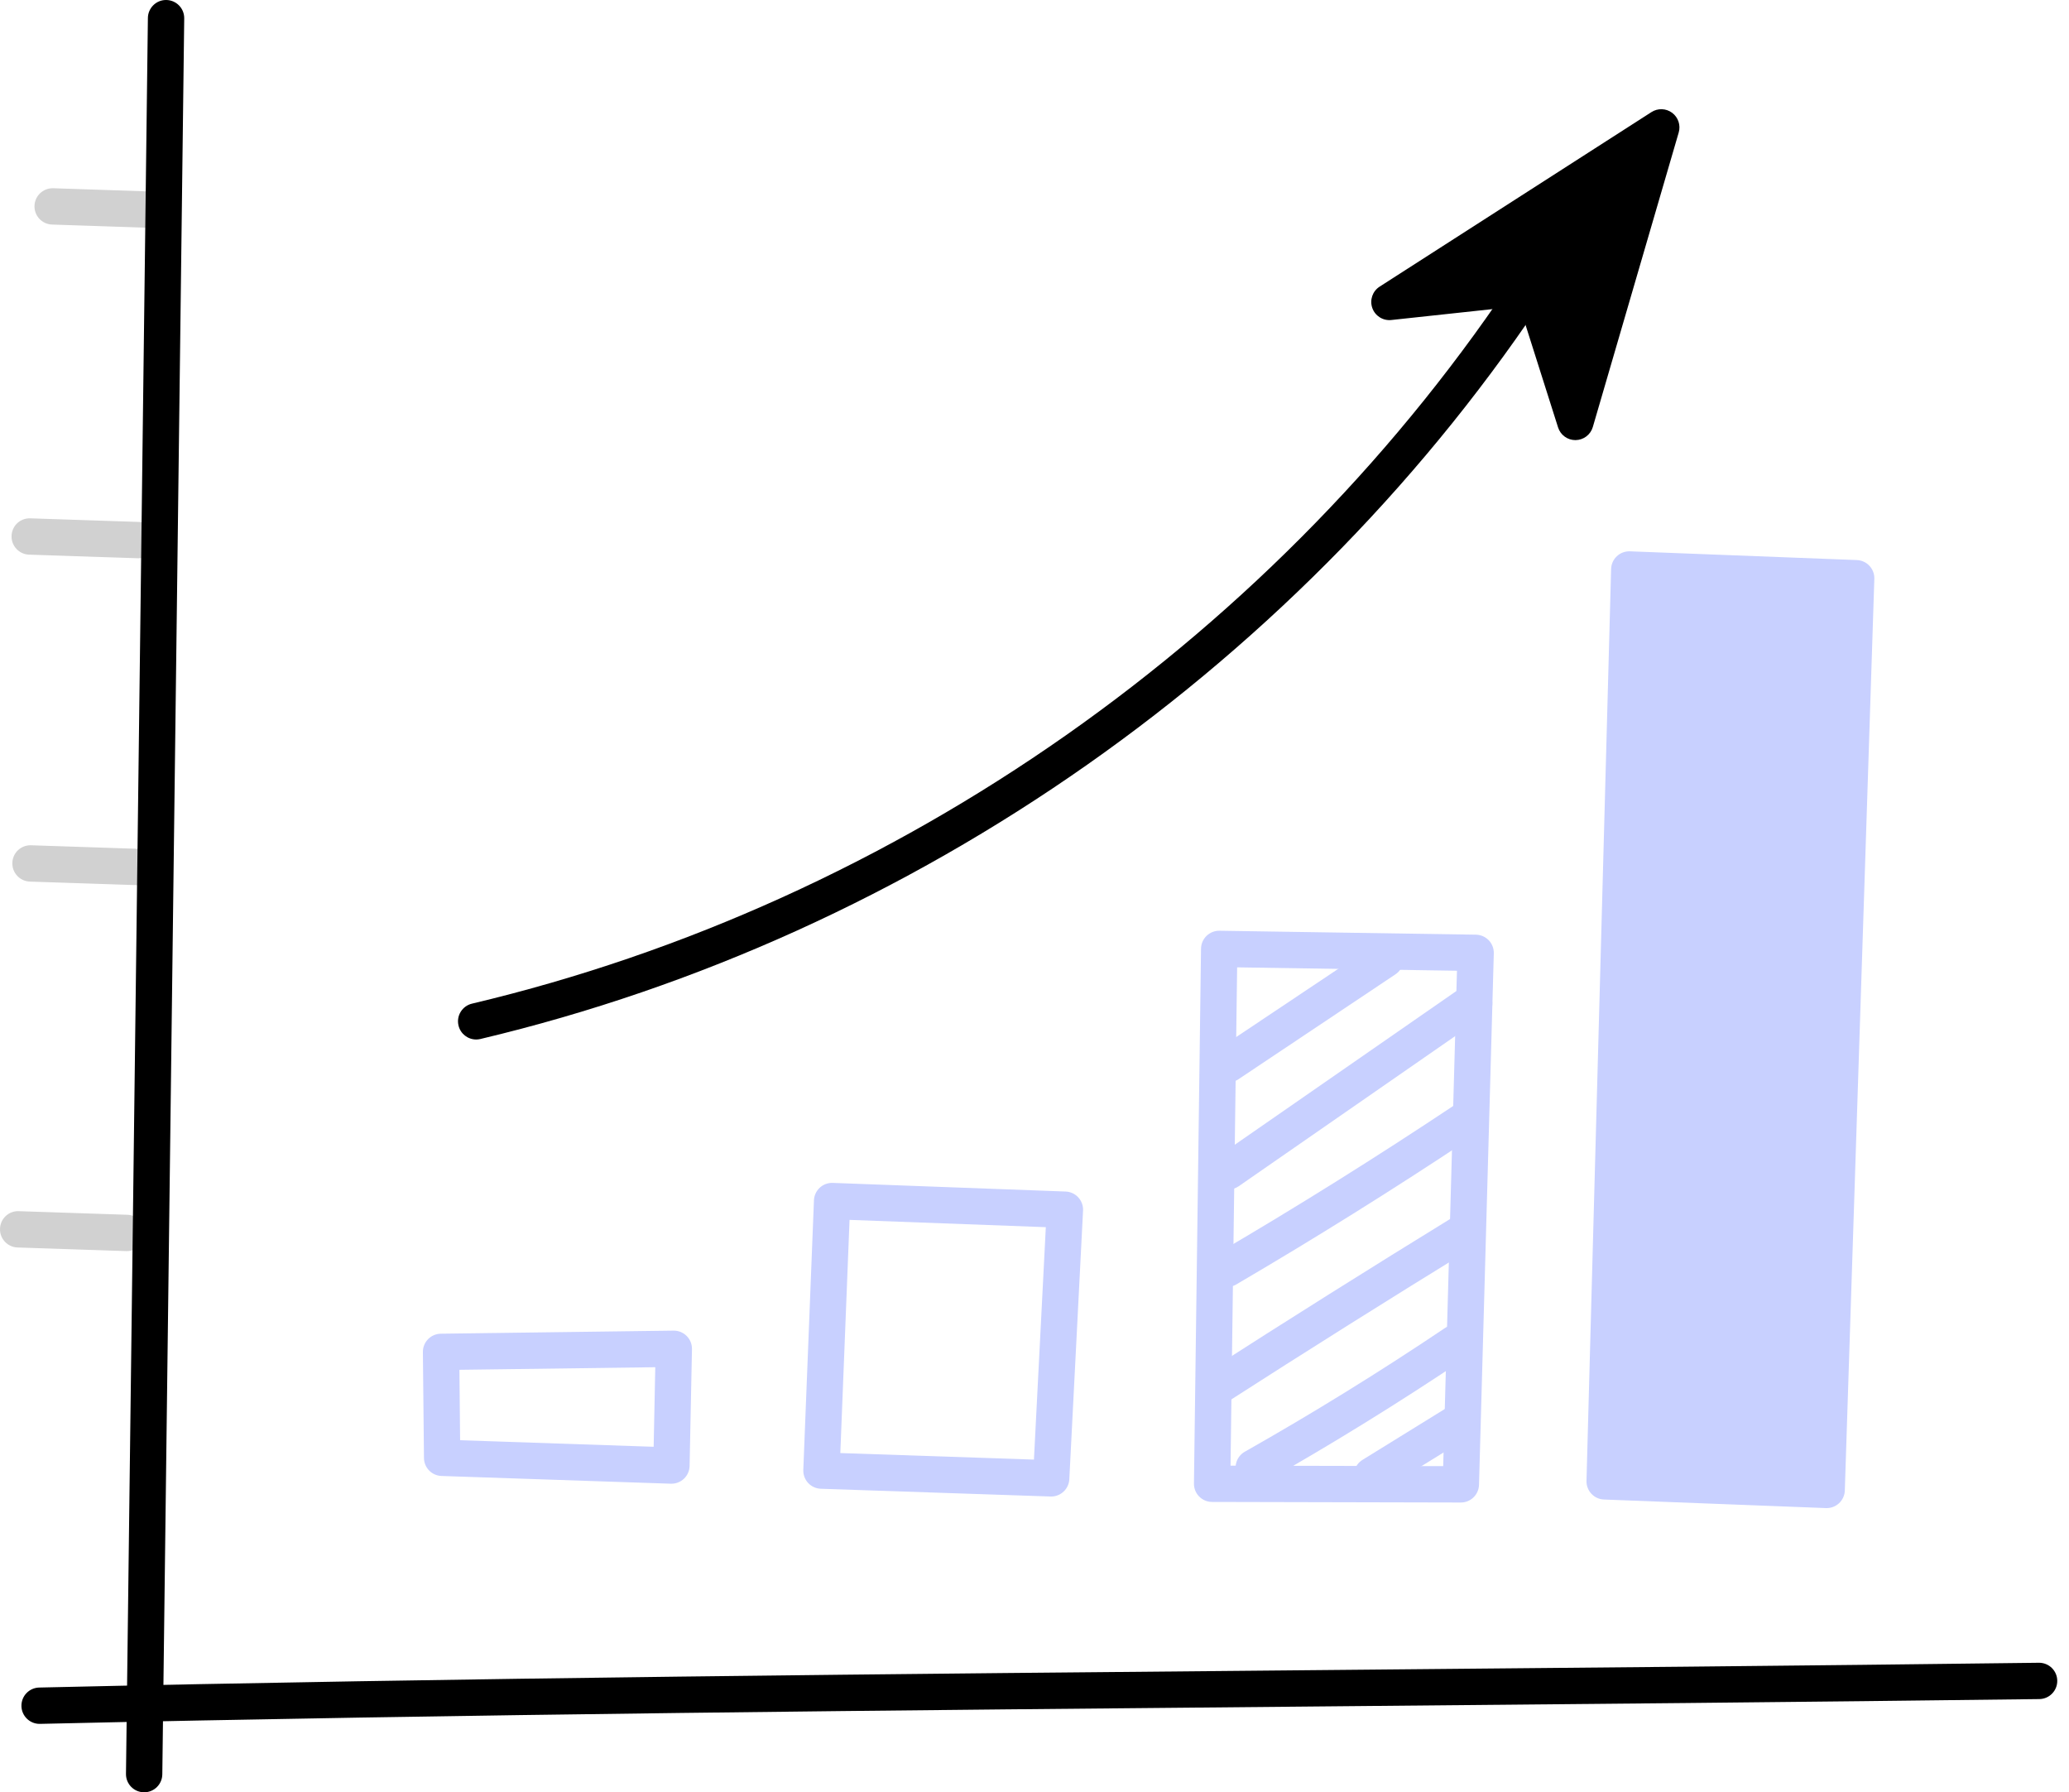 <?xml version="1.0" encoding="UTF-8"?>
<svg width="127px" height="110px" viewBox="0 0 127 110" version="1.1" xmlns="http://www.w3.org/2000/svg" xmlns:xlink="http://www.w3.org/1999/xlink">
    <title>81B73D17-2F82-4E20-83FF-8D005851EC87</title>
    <g id="Page-1" stroke="none" stroke-width="1" fill="none" fill-rule="evenodd">
        <g id="pcrypt-01-V5" transform="translate(-260, -3269)">
            <g id="Productivity" transform="translate(260, 3269)">
                <path d="M75.392,66.43 C75.033,66.43 74.679,66.256 74.464,65.934 C74.122,65.422 74.26,64.73 74.772,64.388 L84.417,57.944 C84.929,57.602 85.622,57.74 85.964,58.252 C86.306,58.764 86.168,59.456 85.656,59.799 L76.011,66.242 C75.821,66.369 75.605,66.43 75.392,66.43" id="Fill-1" fill="#C8D0FF"></path>
                <path d="M75.396,73.005 C75.043,73.005 74.695,72.838 74.479,72.526 C74.128,72.02 74.254,71.325 74.76,70.974 L89.436,60.796 C89.58,60.674 90.017,60.303 90.65,60.428 C91.234,60.545 91.634,61.062 91.602,61.659 C91.568,62.274 91.1,62.777 90.511,62.83 C90.478,62.833 90.446,62.834 90.413,62.834 L76.031,72.807 C75.837,72.941 75.615,73.005 75.396,73.005" id="Fill-3" fill="#C8D0FF"></path>
                <path d="M75.323,78.986 C74.94,78.986 74.567,78.788 74.36,78.434 C74.048,77.903 74.227,77.22 74.758,76.909 C79.663,74.034 84.545,70.98 89.27,67.832 C89.886,67.421 90.491,67.588 90.82,67.856 C91.226,68.187 91.36,68.753 91.146,69.233 C90.959,69.651 90.557,69.922 90.12,69.945 C85.48,73.026 80.694,76.015 75.885,78.832 C75.708,78.936 75.514,78.986 75.323,78.986 L75.323,78.986 Z" id="Fill-5" fill="#C8D0FF"></path>
                <path d="M74.556,86.337 C74.19,86.337 73.831,86.156 73.618,85.825 C73.285,85.307 73.434,84.617 73.952,84.284 C79.002,81.037 84.158,77.795 89.28,74.649 C89.805,74.327 90.491,74.491 90.814,75.016 C91.136,75.54 90.972,76.227 90.447,76.55 C85.339,79.687 80.195,82.921 75.158,86.16 C74.972,86.28 74.763,86.337 74.556,86.337" id="Fill-7" fill="#C8D0FF"></path>
                <path d="M76.96,91.183 C76.572,91.183 76.194,90.979 75.989,90.617 C75.686,90.081 75.874,89.401 76.41,89.097 C80.584,86.735 84.718,84.181 88.696,81.506 C89.207,81.163 89.9,81.298 90.244,81.809 C90.587,82.32 90.452,83.013 89.94,83.357 C85.915,86.063 81.732,88.648 77.508,91.038 C77.335,91.136 77.146,91.183 76.96,91.183" id="Fill-9" fill="#C8D0FF"></path>
                <path d="M84.22,91.661 C83.846,91.661 83.481,91.474 83.27,91.132 C82.947,90.608 83.109,89.921 83.633,89.598 L88.939,86.32 C89.463,85.997 90.15,86.159 90.474,86.683 C90.797,87.207 90.635,87.894 90.111,88.217 L84.805,91.495 C84.622,91.608 84.42,91.661 84.22,91.661" id="Fill-11" fill="#C8D0FF"></path>
                <path d="M28.243,88.393 L40.123,88.794 L40.222,83.911 L28.2,84.07 C28.207,84.817 28.214,85.569 28.222,86.32 L28.243,88.393 Z M41.214,91.061 C41.202,91.061 41.189,91.061 41.177,91.061 L27.101,90.586 C26.505,90.566 26.03,90.08 26.024,89.483 L25.992,86.342 C25.981,85.217 25.97,84.091 25.958,82.982 C25.951,82.367 26.444,81.863 27.058,81.855 L41.345,81.666 C41.64,81.66 41.938,81.781 42.151,81.995 C42.364,82.209 42.481,82.501 42.475,82.803 L42.329,89.969 C42.323,90.267 42.198,90.551 41.981,90.756 C41.774,90.952 41.499,91.061 41.214,91.061 L41.214,91.061 Z" id="Fill-13" fill="#C8D0FF"></path>
                <path d="M51.581,89.18 L63.466,89.581 L64.195,75.316 L52.147,74.869 L51.581,89.18 Z M64.524,91.847 C64.511,91.847 64.498,91.847 64.486,91.846 L50.385,91.371 C50.089,91.361 49.808,91.233 49.606,91.016 C49.404,90.798 49.297,90.509 49.309,90.213 L49.962,73.67 C49.987,73.055 50.5,72.576 51.118,72.599 L65.408,73.129 C65.706,73.14 65.988,73.27 66.189,73.49 C66.391,73.711 66.496,74.002 66.48,74.301 L65.637,90.789 C65.606,91.384 65.114,91.847 64.524,91.847 L64.524,91.847 Z" id="Fill-15" fill="#C8D0FF"></path>
                <polygon id="Fill-17" fill="#C8D0FF" points="112.125 91.443 113.936 35.488 100.009 34.951 98.498 90.917"></polygon>
                <path d="M99.642,89.845 L111.047,90.286 L112.786,36.559 L101.093,36.109 L99.642,89.845 Z M112.125,92.558 C112.111,92.558 112.096,92.558 112.082,92.557 L98.455,92.031 C97.844,92.007 97.367,91.497 97.383,90.886 L98.894,34.921 C98.902,34.623 99.029,34.341 99.247,34.137 C99.464,33.934 99.752,33.826 100.052,33.837 L113.979,34.373 C114.592,34.397 115.07,34.911 115.051,35.524 L113.239,91.479 C113.23,91.776 113.102,92.056 112.885,92.259 C112.678,92.451 112.406,92.558 112.125,92.558 L112.125,92.558 Z" id="Fill-19" fill="#C8D0FF"></path>
                <path d="M75.533,89.953 L88.586,89.982 L89.432,59.578 L75.938,59.37 L75.533,89.953 Z M89.67,92.215 L89.668,92.215 L74.4,92.18 C74.103,92.18 73.817,92.06 73.608,91.847 C73.399,91.635 73.284,91.348 73.288,91.05 L73.722,58.223 C73.726,57.927 73.848,57.645 74.06,57.438 C74.273,57.232 74.557,57.119 74.855,57.123 L90.595,57.365 C90.893,57.37 91.177,57.494 91.384,57.709 C91.589,57.924 91.701,58.213 91.693,58.511 L90.785,91.131 C90.768,91.734 90.274,92.215 89.67,92.215 L89.67,92.215 Z" id="Fill-21" fill="#C8D0FF"></path>
                <path d="M2.43,105.801 C1.827,105.801 1.33,105.319 1.316,104.711 C1.302,104.096 1.79,103.585 2.405,103.571 C28.546,102.974 54.529,102.74 82.038,102.491 C96.082,102.365 110.606,102.233 125.15,102.05 C125.155,102.05 125.16,102.05 125.164,102.05 C125.774,102.05 126.272,102.54 126.279,103.15 C126.287,103.766 125.794,104.272 125.178,104.279 C110.63,104.463 96.105,104.594 82.058,104.721 C54.557,104.97 28.581,105.204 2.456,105.801 C2.448,105.801 2.439,105.801 2.43,105.801" id="Fill-23" fill="#000000"></path>
                <path d="M9.904,14.004 C9.892,14.004 9.879,14.004 9.866,14.004 L3.195,13.782 C2.579,13.762 2.097,13.246 2.117,12.631 C2.137,12.028 2.632,11.553 3.231,11.553 C3.243,11.553 3.256,11.553 3.268,11.553 L9.94,11.775 C10.556,11.796 11.038,12.311 11.018,12.927 C10.998,13.529 10.502,14.004 9.904,14.004" id="Fill-26" fill="#D1D1D1"></path>
                <path d="M8.496,34.263 C8.483,34.263 8.471,34.263 8.458,34.262 L1.786,34.041 C1.171,34.02 0.689,33.505 0.709,32.889 C0.729,32.274 1.235,31.793 1.86,31.812 L8.532,32.034 C9.148,32.054 9.63,32.57 9.609,33.185 C9.59,33.788 9.094,34.263 8.496,34.263" id="Fill-28" fill="#D1D1D1"></path>
                <path d="M8.544,54.329 C8.532,54.329 8.519,54.329 8.507,54.328 L1.835,54.107 C1.22,54.086 0.737,53.571 0.758,52.955 C0.778,52.34 1.284,51.859 1.909,51.878 L8.581,52.099 C9.196,52.12 9.678,52.636 9.658,53.251 C9.638,53.854 9.143,54.329 8.544,54.329" id="Fill-30" fill="#D1D1D1"></path>
                <path d="M7.787,76.785 C7.775,76.785 7.762,76.785 7.75,76.785 L1.078,76.563 C0.462,76.542 -0.02,76.027 0.001,75.411 C0.021,74.796 0.527,74.312 1.152,74.334 L7.824,74.556 C8.439,74.576 8.921,75.092 8.901,75.707 C8.881,76.31 8.386,76.785 7.787,76.785" id="Fill-32" fill="#D1D1D1"></path>
                <polygon id="Fill-34" fill="#000000" points="101.973 7.817 85.286 18.531 94.063 17.586 96.7 25.896"></polygon>
                <path d="M94.064,16.471 C94.545,16.471 94.978,16.782 95.126,17.249 L96.655,22.068 L100.069,10.365 L89.864,16.917 L93.944,16.478 C93.984,16.473 94.024,16.471 94.064,16.471 M96.7,27.011 C96.215,27.011 95.785,26.697 95.638,26.233 L93.276,18.792 L85.405,19.64 C84.891,19.696 84.406,19.39 84.235,18.902 C84.063,18.414 84.248,17.872 84.683,17.593 L101.371,6.879 C101.762,6.628 102.268,6.645 102.641,6.924 C103.013,7.202 103.174,7.683 103.044,8.129 L97.771,26.208 C97.633,26.679 97.204,27.005 96.713,27.011 C96.709,27.011 96.705,27.011 96.7,27.011" id="Fill-36" fill="#000000"></path>
                <path d="M29.228,63.798 C28.723,63.798 28.265,63.453 28.144,62.94 C28.001,62.341 28.372,61.74 28.971,61.598 C55.15,55.387 78.614,38.913 93.347,16.399 C93.684,15.884 94.376,15.739 94.891,16.077 C95.406,16.414 95.55,17.105 95.213,17.62 C80.171,40.606 56.215,57.427 29.486,63.768 C29.399,63.788 29.313,63.798 29.228,63.798" id="Fill-38" fill="#000000"></path>
                <path d="M8.848,110 C8.843,110 8.839,110 8.834,110 C8.218,109.992 7.725,109.487 7.733,108.871 L9.078,1.101 C9.086,0.486 9.595,-0.012 10.207,0 C10.823,0.008 11.316,0.513 11.308,1.129 L9.963,108.899 C9.955,109.51 9.458,110 8.848,110" id="Fill-40" fill="#000000"></path>
            </g>
        </g>
    </g>
</svg>